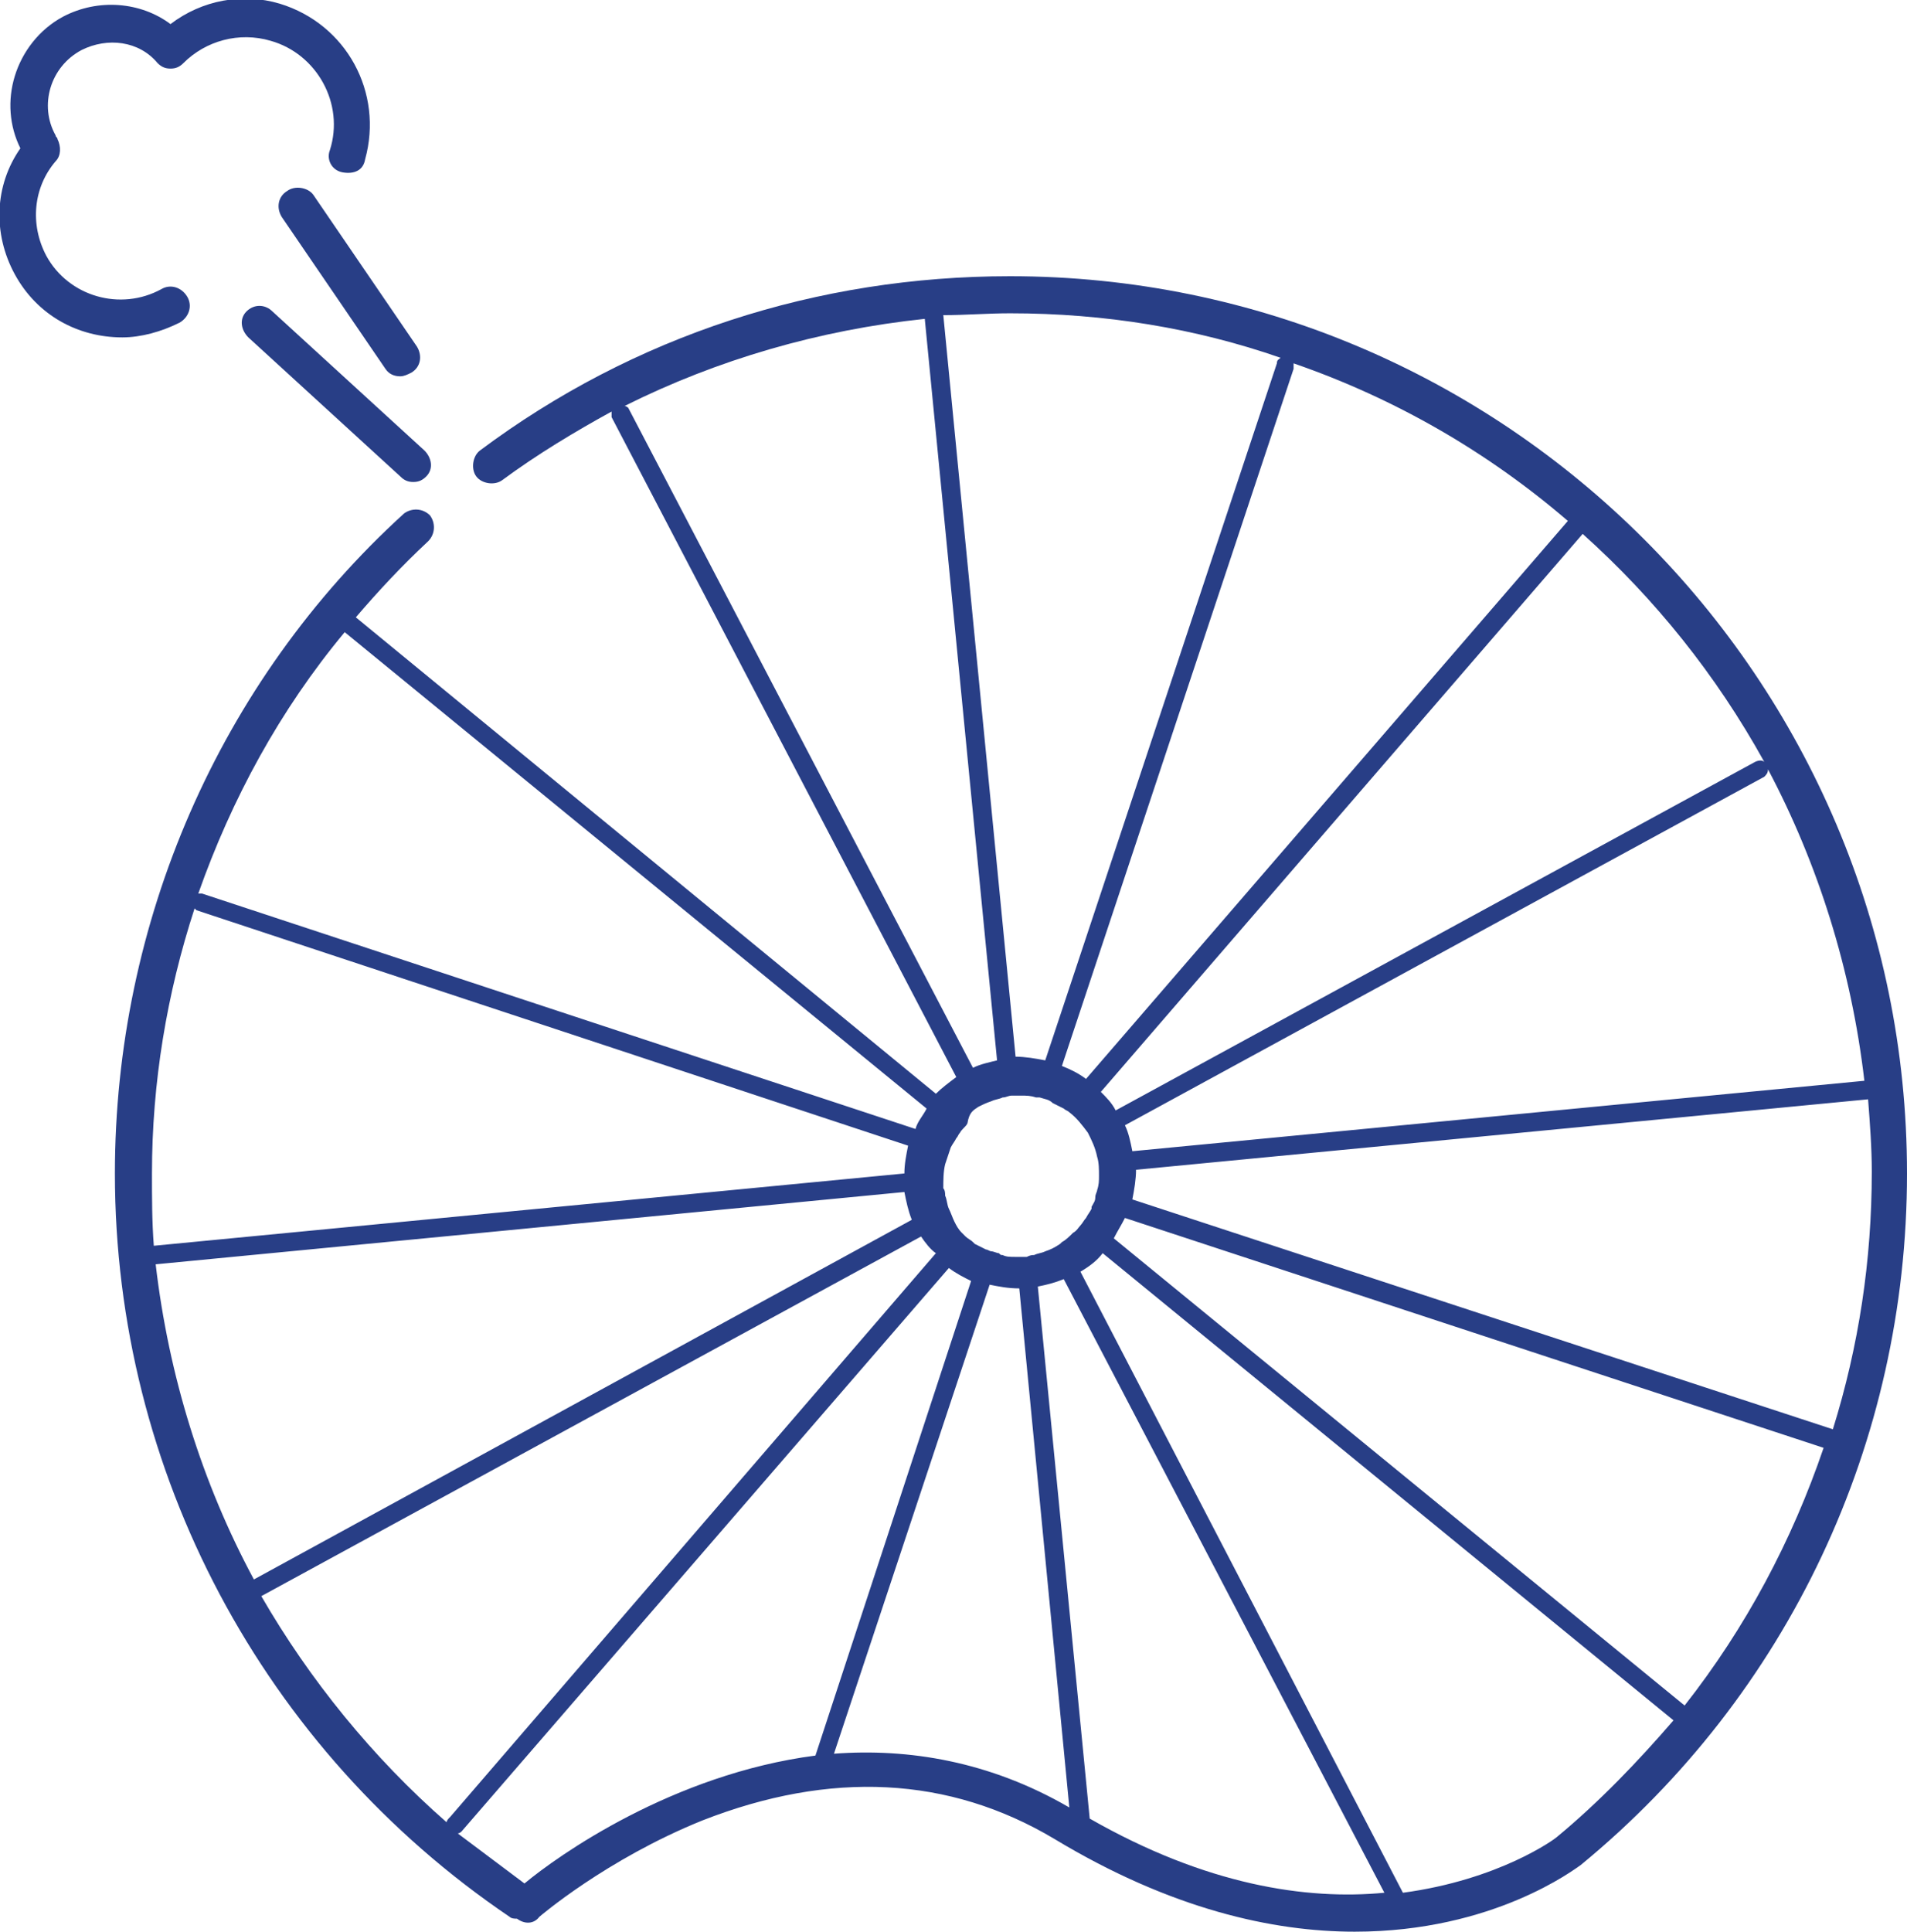 <?xml version="1.0" encoding="utf-8"?>
<!-- Generator: Adobe Illustrator 25.0.1, SVG Export Plug-In . SVG Version: 6.00 Build 0)  -->
<svg version="1.1" id="Layer_1" xmlns="http://www.w3.org/2000/svg" xmlns:xlink="http://www.w3.org/1999/xlink" x="0px" y="0px"
	 viewBox="0 0 102.9 104.2" style="enable-background:new 0 0 102.9 104.2;" xml:space="preserve">
<style type="text/css">
	.st0{fill:#283E86;}
</style>
<g>
	<path class="st0" d="M13.3,16.8c-0.4,0.4-0.3,1,0.1,1.4l8.2,7.5c0.2,0.2,0.4,0.3,0.7,0.3c0.3,0,0.5-0.1,0.7-0.3
		c0.4-0.4,0.3-1-0.1-1.4l-8.2-7.5C14.3,16.4,13.7,16.4,13.3,16.8z"/>
	<path class="st0" d="M15.5,10.3c-0.5,0.3-0.6,0.9-0.3,1.4l5.6,8.2c0.2,0.3,0.5,0.4,0.8,0.4c0.2,0,0.4-0.1,0.6-0.2
		c0.5-0.3,0.6-0.9,0.3-1.4l-5.6-8.2C16.6,10.1,15.9,10,15.5,10.3z"/>
	<path class="st0" d="M9.7,17.4c0.5-0.3,0.7-0.9,0.4-1.4c-0.3-0.5-0.9-0.7-1.4-0.4c-2.2,1.2-5,0.4-6.2-1.8c-0.9-1.7-0.7-3.7,0.5-5.1
		c0.3-0.3,0.3-0.8,0.1-1.2c0-0.1-0.1-0.1-0.1-0.2C2.1,5.7,2.7,3.6,4.4,2.7c1.4-0.7,3.1-0.5,4.1,0.7c0.2,0.2,0.4,0.3,0.7,0.3
		c0.3,0,0.5-0.1,0.7-0.3c1.2-1.2,3-1.7,4.7-1.2c2.5,0.7,4,3.4,3.2,5.9c-0.2,0.5,0.1,1.1,0.7,1.2s1.1-0.1,1.2-0.7
		c1-3.6-1-7.3-4.6-8.4c-2-0.6-4.2-0.2-5.9,1.1C7.6,0.1,5.3-0.1,3.4,0.9C2.1,1.6,1.2,2.8,0.8,4.1C0.4,5.4,0.5,6.8,1.1,8
		c-1.4,2-1.5,4.6-0.3,6.8c1.2,2.2,3.4,3.4,5.8,3.4C7.6,18.2,8.7,17.9,9.7,17.4z"/>
</g>
<path class="st0" d="M54.5,14.9c-10.4,0-20.3,3.2-28.6,9.4c-0.4,0.3-0.5,1-0.2,1.4c0.3,0.4,1,0.5,1.4,0.2c1.9-1.4,3.9-2.6,5.9-3.7
	c0,0.1,0,0.2,0,0.3l18.6,35.6c-0.4,0.3-0.8,0.6-1.1,0.9L19.2,33.3c1.2-1.4,2.5-2.8,3.9-4.1c0.4-0.4,0.4-1,0.1-1.4
	c-0.4-0.4-1-0.4-1.4-0.1C11.8,36.8,6.2,49.8,6.2,63.3c0,16.1,8,31.1,21.3,40.1c0.1,0.1,0.3,0.1,0.4,0.1c0.4,0.3,0.9,0.3,1.2-0.1
	c0,0,3.6-3.1,8.8-5.2c6.9-2.7,13.3-2.4,19,1c6.3,3.8,11.8,5,16.2,5c7.5,0,11.9-3.4,12.2-3.6c0,0,0,0,0,0c0,0,0,0,0,0
	c11.2-9.2,17.6-22.8,17.6-37.3C102.9,36.6,81.2,14.9,54.5,14.9z M95.4,41.5c2.7,5.1,4.5,10.8,5.2,16.8l-39.5,3.8
	c-0.1-0.5-0.2-1-0.4-1.4l34.5-18.8C95.3,41.8,95.4,41.7,95.4,41.5z M95.2,41.1c-0.1-0.1-0.3-0.1-0.5,0L60.2,59.9
	c-0.2-0.4-0.5-0.7-0.8-1l26-30.1C89.3,32.3,92.6,36.4,95.2,41.1z M84.6,28.1l-26,30.1c-0.4-0.3-0.8-0.5-1.3-0.7l12.5-37.6
	c0-0.1,0-0.2,0-0.3C75.3,21.5,80.3,24.4,84.6,28.1z M54.5,16.9c5.1,0,10,0.8,14.6,2.4c-0.1,0.1-0.2,0.1-0.2,0.3L56.4,57.2
	c-0.5-0.1-1.1-0.2-1.6-0.2l-3.9-40C52.1,17,53.3,16.9,54.5,16.9z M33.7,21.9c5-2.5,10.5-4.1,16.2-4.7l3.9,40
	c-0.4,0.1-0.9,0.2-1.3,0.4L33.9,22C33.9,22,33.8,21.9,33.7,21.9z M52.8,59.7c0.2-0.1,0.4-0.2,0.7-0.3c0.2-0.1,0.4-0.1,0.6-0.2
	c0.2,0,0.3-0.1,0.5-0.1c0.2,0,0.3,0,0.5,0c0.3,0,0.5,0,0.8,0.1l0,0c0.1,0,0.1,0,0.2,0c0.3,0.1,0.5,0.1,0.7,0.3l0,0
	c0.2,0.1,0.4,0.2,0.6,0.3c0.1,0.1,0.2,0.1,0.3,0.2c0.4,0.3,0.7,0.7,1,1.1c0.2,0.4,0.4,0.8,0.5,1.3l0,0c0.1,0.3,0.1,0.7,0.1,1l0,0
	c0,0.3,0,0.5-0.1,0.8l0,0c0,0.1-0.1,0.2-0.1,0.4c0,0.2-0.1,0.3-0.2,0.5c0,0,0,0.1,0,0.1h0c-0.1,0.2-0.2,0.3-0.3,0.5
	c-0.1,0.1-0.2,0.3-0.3,0.4c-0.1,0.1-0.2,0.3-0.4,0.4c0,0,0,0,0,0l0,0c-0.2,0.2-0.4,0.4-0.6,0.5l0,0c0,0-0.1,0.1-0.1,0.1
	c-0.3,0.2-0.5,0.3-0.8,0.4l0,0c-0.2,0.1-0.4,0.1-0.6,0.2l0,0c-0.1,0-0.2,0-0.4,0.1c-0.2,0-0.3,0-0.5,0c0,0-0.1,0-0.1,0l0,0
	c-0.3,0-0.5,0-0.7-0.1c-0.1,0-0.1,0-0.2-0.1c-0.1,0-0.3-0.1-0.4-0.1c-0.1,0-0.2-0.1-0.3-0.1l0,0c-0.2-0.1-0.4-0.2-0.6-0.3
	c0,0-0.1-0.1-0.1-0.1c-0.1-0.1-0.3-0.2-0.4-0.3c-0.1-0.1-0.2-0.2-0.2-0.2c-0.2-0.2-0.3-0.4-0.4-0.6c-0.1-0.2-0.2-0.5-0.3-0.7l0,0
	c-0.1-0.2-0.1-0.5-0.2-0.7l0,0c0-0.1,0-0.3-0.1-0.4c0-0.4,0-0.9,0.1-1.3c0.1-0.3,0.2-0.6,0.3-0.9h0c0.1-0.2,0.2-0.3,0.3-0.5
	c0.1-0.1,0.1-0.2,0.2-0.3c0.1-0.2,0.3-0.3,0.4-0.5c0,0,0,0,0,0l0,0C52.3,60,52.5,59.9,52.8,59.7z M18.6,34.1l31.4,25.7
	c-0.2,0.4-0.5,0.7-0.6,1.1L10.9,48.2c-0.1,0-0.1,0-0.2,0C12.5,43.1,15.1,38.3,18.6,34.1z M8.2,63.3c0-4.9,0.8-9.7,2.3-14.3
	c0,0,0.1,0.1,0.1,0.1L49,61.8c-0.1,0.5-0.2,1-0.2,1.5L8.3,67.2C8.2,65.9,8.2,64.6,8.2,63.3z M8.4,68.2l40.4-3.9
	c0.1,0.5,0.2,1,0.4,1.5L13.7,85.2C10.9,80,9.1,74.2,8.4,68.2z M24.1,98.3c-4-3.5-7.4-7.7-10-12.2l35.6-19.4c0.2,0.3,0.5,0.7,0.8,0.9
	L24.3,98C24.2,98.1,24.1,98.2,24.1,98.3z M28.3,101.6c-1.2-0.9-2.4-1.8-3.6-2.7c0.1,0,0.2-0.1,0.2-0.1l26.3-30.4
	c0.4,0.3,0.8,0.5,1.2,0.7L44,94.7C36.3,95.7,30.1,100.1,28.3,101.6z M45,94.6l8.4-25.3c0.5,0.1,1,0.2,1.6,0.2l2.7,28
	C53.4,95,49,94.3,45,94.6z M58.8,98.1L56,69.4c0.5-0.1,0.9-0.2,1.4-0.4l17.3,33.1C70.5,102.5,65.1,101.7,58.8,98.1z M84,99.1
	c-0.1,0.1-3.1,2.3-8.3,3L58.3,68.6c0,0,0,0,0,0c0.5-0.3,0.9-0.6,1.2-1l30.8,25.2C88.4,95,86.3,97.2,84,99.1z M90.9,92L60.1,66.8
	c0.2-0.4,0.4-0.7,0.6-1.1l37.7,12.4C96.7,83.1,94.2,87.8,90.9,92z M61.1,64.7c0.1-0.5,0.2-1.1,0.2-1.6l39.5-3.8
	c0.1,1.3,0.2,2.6,0.2,3.9c0,4.8-0.7,9.4-2.1,13.9L61.1,64.7z"/>
</svg>
